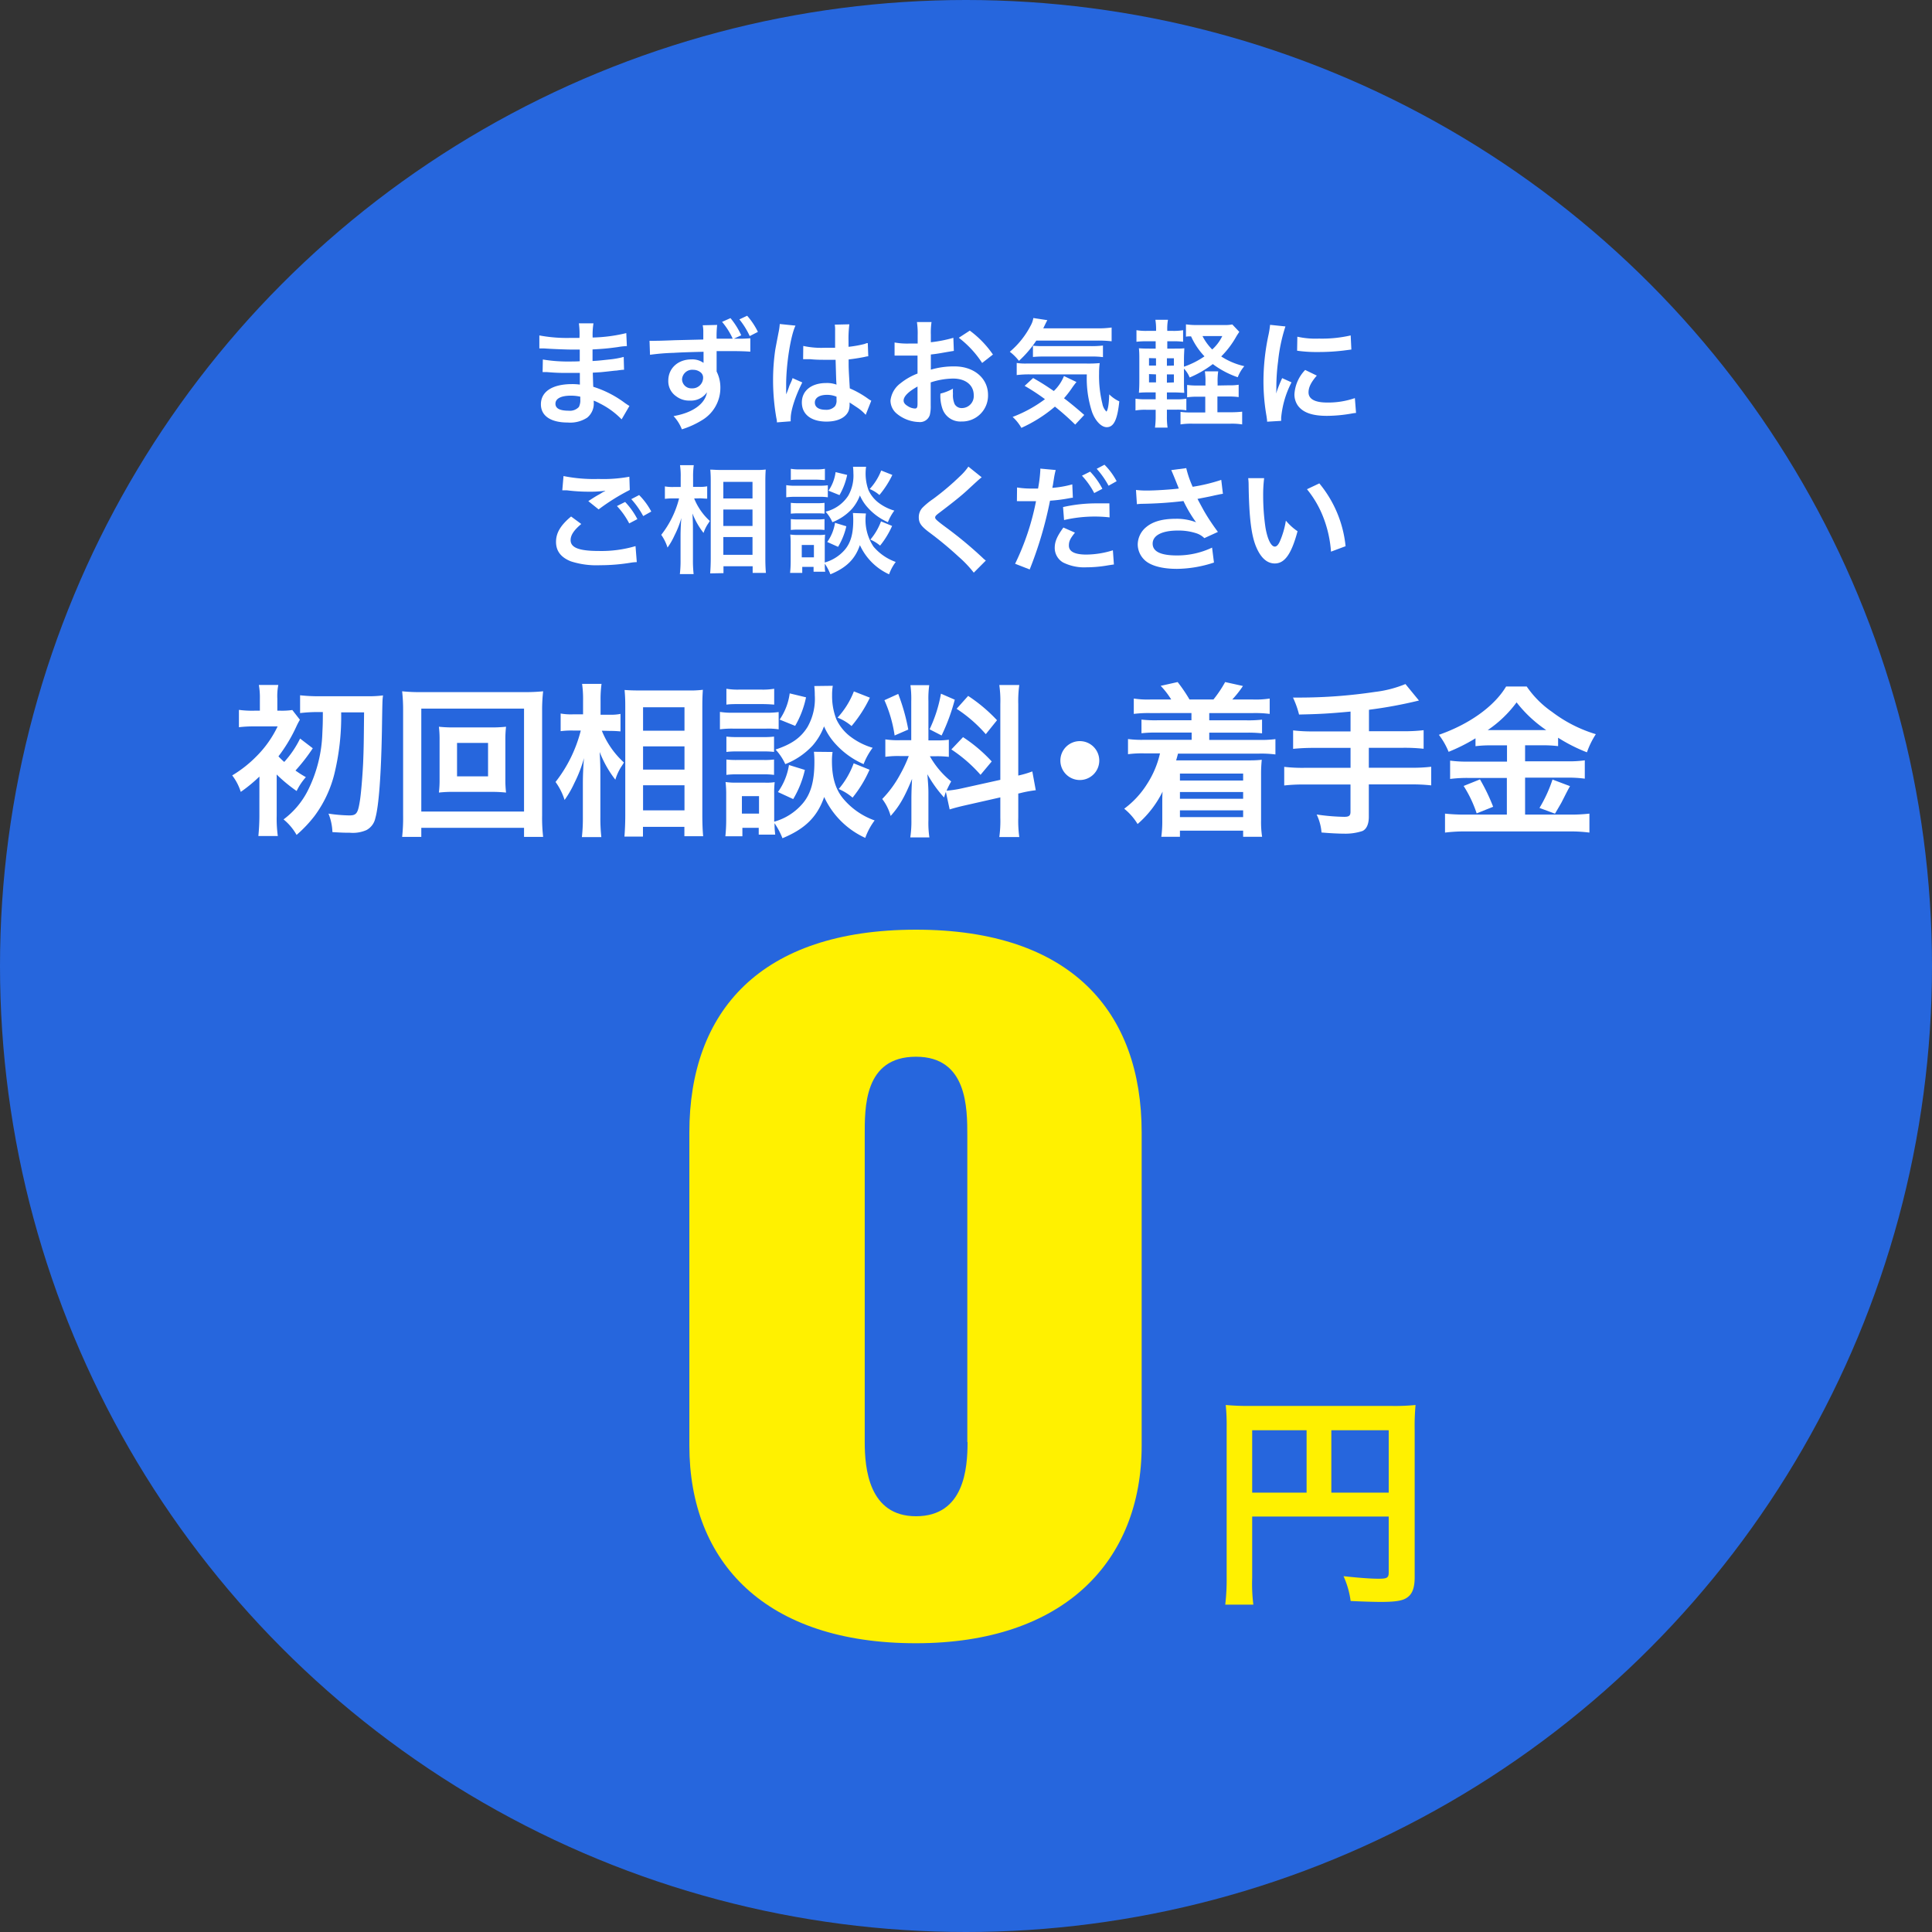 <svg xmlns="http://www.w3.org/2000/svg" width="397.36" height="397.36" viewBox="0 0 397.36 397.36">
  <rect x="0" y="0" width="397.36" height="397.36" fill="#333333" stroke="none"/>
  <defs>
    <style>
      .cls-1 {
        fill: #2666dd;
      }

      .cls-2 {
        fill: #fff;
      }

      .cls-3 {
        fill: #fff100;
      }
    </style>
  </defs>
  <g id="レイヤー_2" data-name="レイヤー 2">
    <g id="レイヤー_1-2" data-name="レイヤー 1">
      <g>
        <circle class="cls-1" cx="198.68" cy="198.68" r="198.68"/>
        <g>
          <path class="cls-2" d="M56.91,159.78v8a26,26,0,0,0,.23,4.17h-4c.11-1.11.21-2.61.21-4.17V160.6a6.83,6.83,0,0,0,0-.88,30.88,30.88,0,0,1-3.83,3.15,11,11,0,0,0-1.76-3.39,24.8,24.8,0,0,0,5-3.94,22.11,22.11,0,0,0,4.34-6.14H52.22a24.44,24.44,0,0,0-3.08.17V146a19.69,19.69,0,0,0,3.15.17h1.16v-2.48a14.67,14.67,0,0,0-.21-2.81h4a11.8,11.8,0,0,0-.2,2.81v2.48h.68a14.3,14.3,0,0,0,2.4-.14l1.56,2a15.48,15.48,0,0,0-.74,1.42,31.9,31.9,0,0,1-3.67,6.11,13.67,13.67,0,0,0,1.19,1.15,20.33,20.33,0,0,0,3.26-4.81l2.61,2a37.5,37.5,0,0,1-3.56,4.58c.68.47,1,.71,2.14,1.36a12,12,0,0,0-1.9,2.85,31.36,31.36,0,0,1-4.11-3.4Zm8.81-13.33a31,31,0,0,0-4,.21V143a34.34,34.34,0,0,0,4,.2h9.81a24,24,0,0,0,3.25-.17c-.13.95-.13.95-.23,7.26-.17,9.23-.65,15.57-1.36,18a3.6,3.6,0,0,1-1.83,2.44,7,7,0,0,1-3.43.54c-1,0-1.42,0-3.56-.13a11.08,11.08,0,0,0-.81-3.8,32.07,32.07,0,0,0,4.27.37c1.43,0,1.76-.4,2.14-2.71.27-1.46.57-5.19.71-7.94.14-3.42.14-4.51.2-10.55H70.17a49.91,49.91,0,0,1-1.39,12.62,24.33,24.33,0,0,1-4.11,8.72A26.68,26.68,0,0,1,61,171.72a11.27,11.27,0,0,0-2.68-3.19,16.88,16.88,0,0,0,5.06-6.07,28.25,28.25,0,0,0,2.92-11.7c.06-1.39.1-1.73.1-4.31Z"/>
          <path class="cls-2" d="M107.78,172.13v-1.87H86.65v1.87H82.71a36.47,36.47,0,0,0,.2-4.41V146.25a35.14,35.14,0,0,0-.2-4.07,35.64,35.64,0,0,0,4,.17h21a36.86,36.86,0,0,0,4-.17,33.77,33.77,0,0,0-.21,4.07v21.5a33.3,33.3,0,0,0,.21,4.38Zm-21.13-5.22h21.13V145.74H86.65Zm14.14-17.3a28.2,28.2,0,0,0,3.29-.14,21.9,21.9,0,0,0-.14,2.71v8.11a22.4,22.4,0,0,0,.14,2.72,27.85,27.85,0,0,0-3.29-.14H93.57a25.63,25.63,0,0,0-3.3.14,21.51,21.51,0,0,0,.14-2.72v-8.11a21.35,21.35,0,0,0-.14-2.71,27.94,27.94,0,0,0,3.3.14ZM94,159.68h6.38V152.8H94Z"/>
          <path class="cls-2" d="M123.78,150.29a17.89,17.89,0,0,0,4.55,6.54c-.17.27-.31.51-.41.65a10.58,10.58,0,0,0-1.36,2.88,22.25,22.25,0,0,1-3.22-5.7c.1,2,.14,2.78.14,4.65V168a35.4,35.4,0,0,0,.2,4.17h-4a35.76,35.76,0,0,0,.2-4.17v-7c0-1.49.1-3.9.24-5.09a28,28,0,0,1-2,5.16,20.63,20.63,0,0,1-2,3.46,12.92,12.92,0,0,0-1.86-3.7,28.46,28.46,0,0,0,5.19-10.58h-1.67a16.91,16.91,0,0,0-2.47.13v-3.63a11.71,11.71,0,0,0,2.51.17h2.1v-2.75a22.66,22.66,0,0,0-.2-3.52h4a23.68,23.68,0,0,0-.2,3.49V147h1.93a9.78,9.78,0,0,0,2.17-.17v3.6c-.78-.07-1.36-.1-2.14-.1Zm4.65,21.77c.1-1.25.17-2.68.17-4.34V145.5c0-1.15,0-2-.14-3.59.92.06,1.56.1,3,.1h10.18a20.33,20.33,0,0,0,2.92-.14c-.07,1-.11,1.9-.11,3.46v22.36c0,1.79.07,3.25.17,4.3h-3.86v-1.93h-8.52v2Zm3.83-21.77h8.52v-4.82h-8.52Zm0,8h8.52v-4.78h-8.52Zm0,8.38h8.52v-5.16h-8.52Z"/>
          <path class="cls-2" d="M148.07,146.42a15.56,15.56,0,0,0,2.72.17h6.65a18.46,18.46,0,0,0,2.71-.14V150a14.62,14.62,0,0,0-2.58-.14h-6.78a19,19,0,0,0-2.72.14Zm23.17,8.24a11.35,11.35,0,0,0-.13,1.9c0,3.36.74,5.8,2.34,7.73a14.91,14.91,0,0,0,6.44,4.45,13.52,13.52,0,0,0-1.93,3.59,17.11,17.11,0,0,1-8.45-8.41c-1.42,4.07-3.9,6.55-8.58,8.48a15.58,15.58,0,0,0-1.63-3.09c0,1.23.07,1.6.14,2.35h-3.39v-1.4h-3.36V172h-3.5a33.14,33.14,0,0,0,.17-3.33v-5.19a22.23,22.23,0,0,0-.13-2.64,14.06,14.06,0,0,0,2.27.13h5.83a10.61,10.61,0,0,0,2-.1,19.9,19.9,0,0,0-.1,2.44V169a11.87,11.87,0,0,0,5.76-3.63c1.77-2,2.51-4.68,2.51-8.65a17.32,17.32,0,0,0-.1-2.1Zm-21.84-13a14.05,14.05,0,0,0,2.74.17h4.35a14.24,14.24,0,0,0,2.74-.17v3.26c-.91-.07-1.52-.11-2.74-.11h-4.35c-1.22,0-1.93,0-2.74.11Zm0,9.84a18.77,18.77,0,0,0,2.13.1h5.57a17.06,17.06,0,0,0,2.1-.1v3.15a16.56,16.56,0,0,0-2.1-.1h-5.57a16.67,16.67,0,0,0-2.13.1Zm0,4.71a16.67,16.67,0,0,0,2.13.1h5.57a15.25,15.25,0,0,0,2.1-.1v3.16a16.18,16.18,0,0,0-2.14-.11h-5.53a16.44,16.44,0,0,0-2.13.11Zm3.19,11.13h3.52v-3.6h-3.52Zm18.69-26.29a11.7,11.7,0,0,0-.14,1.93,13.16,13.16,0,0,0,.85,4.89,9.53,9.53,0,0,0,3.19,3.83,14,14,0,0,0,4.3,2.1,14,14,0,0,0-1.86,3.36,17,17,0,0,1-5.77-4.14,13.08,13.08,0,0,1-2.37-3.63,12.78,12.78,0,0,1-2.34,3.94,15.23,15.23,0,0,1-5.63,3.83,11.06,11.06,0,0,0-2-3c3.29-1.09,5.19-2.41,6.58-4.65a11.72,11.72,0,0,0,1.49-6.51,16.89,16.89,0,0,0-.1-1.9Zm-5.74,17.3a20.47,20.47,0,0,1-2.4,6L160,162.9a13,13,0,0,0,2.27-5.56Zm.24-14.93a19.42,19.42,0,0,1-2.24,5.87L160.35,148a12.35,12.35,0,0,0,2.07-5.39Zm13.13.07a27.1,27.1,0,0,1-3.77,5.84,9.82,9.82,0,0,0-2.88-1.73,17.07,17.07,0,0,0,3.36-5.4Zm-.07,14.82a25.13,25.13,0,0,1-3.49,5.74,10.85,10.85,0,0,0-2.85-1.77,17.2,17.2,0,0,0,3.08-5.29Z"/>
          <path class="cls-2" d="M194.54,162.87c-.17.44-.2.61-.37,1.15a25.4,25.4,0,0,1-3.43-4.78c.17,2.31.21,2.78.21,3.87v5.59a20.11,20.11,0,0,0,.2,3.53h-3.93a21.91,21.91,0,0,0,.23-3.59v-4.38c0-1.36.07-2.95.14-4.07-1.53,3.73-2.61,5.63-4.41,7.63a10.1,10.1,0,0,0-1.73-3.49,22.35,22.35,0,0,0,3.66-5,28.37,28.37,0,0,0,1.8-3.83h-1.76a18.52,18.52,0,0,0-3.06.16v-3.59a17.48,17.48,0,0,0,3.06.17h2.27v-8a20.35,20.35,0,0,0-.17-3.32h3.87a19.72,19.72,0,0,0-.17,3.29v8.07h1.59a17.21,17.21,0,0,0,2.61-.14v3.53a20.09,20.09,0,0,0-2.68-.13h-1.22a18,18,0,0,0,4.38,5.18,19.74,19.74,0,0,0-.95,1.9,21.59,21.59,0,0,0,3.12-.47l7.94-1.76V144.82a23,23,0,0,0-.21-3.93h4.11a23.76,23.76,0,0,0-.21,3.9v14.72a20.33,20.33,0,0,0,2.89-.85l.71,3.87a24.24,24.24,0,0,0-3.26.61l-.34.07v4.95a24.6,24.6,0,0,0,.21,4h-4.11a24.27,24.27,0,0,0,.21-4V164l-7.19,1.63c-1.5.34-2.48.61-3.23.85Zm-9.8-20.15a41.32,41.32,0,0,1,2.07,7.33L184,151.27a27.34,27.34,0,0,0-2.1-7.26Zm11.63,1.19a40.87,40.87,0,0,1-2.71,7.36L191.19,150a28.48,28.48,0,0,0,2.34-7.33Zm1.7,7.7a31.07,31.07,0,0,1,5.9,5l-2.3,2.75a29.92,29.92,0,0,0-6-5.22Zm1.05-8.48a32.6,32.6,0,0,1,5.94,5L202.75,151a28.76,28.76,0,0,0-6-5.22Z"/>
          <path class="cls-2" d="M226.09,156.43a4,4,0,1,1-4-4A4,4,0,0,1,226.09,156.43Z"/>
          <path class="cls-2" d="M236.58,146.66a24,24,0,0,0-3.39.17v-3.16a18.34,18.34,0,0,0,3.39.2h4.31a16.46,16.46,0,0,0-2.17-2.81l3.49-.78a31.92,31.92,0,0,1,2.44,3.59h4.92a24.38,24.38,0,0,0,2.41-3.59l3.66.81a21.45,21.45,0,0,1-2.2,2.78h4.27a18.69,18.69,0,0,0,3.43-.2v3.16a23.89,23.89,0,0,0-3.43-.17h-9v1.49h7.63a24.53,24.53,0,0,0,3.23-.14v2.82a25.56,25.56,0,0,0-3.23-.14h-7.63v1.49H258.9a23.18,23.18,0,0,0,3.42-.16v3.15a23.17,23.17,0,0,0-3.42-.17H242.28c-.14.58-.27,1-.38,1.39h14.42c1.12,0,2.1,0,3.19-.13a29.18,29.18,0,0,0-.14,3.22v9.16a20.33,20.33,0,0,0,.21,3.46h-3.9v-1.26h-13v1.26h-3.83a23.16,23.16,0,0,0,.2-3.33v-3.56c0-.64,0-1.9.07-2.41a21.16,21.16,0,0,1-5.15,6.68,12.06,12.06,0,0,0-2.75-3.15,18.57,18.57,0,0,0,4.65-5,19.57,19.57,0,0,0,2.71-6.38h-3.16a21.83,21.83,0,0,0-3.42.17V152a22.53,22.53,0,0,0,3.42.16h9.67v-1.49H238a25.56,25.56,0,0,0-3.23.14V148a24.53,24.53,0,0,0,3.23.14h7.05v-1.49Zm6.1,12.44v1.43h13V159.1Zm0,3.8v1.39h13V162.9Zm0,3.77v1.39h13v-1.39Z"/>
          <path class="cls-2" d="M277.77,146.35c-4.45.41-6.14.51-10.59.61a18.53,18.53,0,0,0-1.25-3.49h1.66a105.05,105.05,0,0,0,15.2-1.16,23.68,23.68,0,0,0,6.27-1.62l2.78,3.39a92.56,92.56,0,0,1-10.28,1.9v4.41h7a32.76,32.76,0,0,0,4.24-.21V154a36.81,36.81,0,0,0-4.18-.2h-7.09v4.1h8.69a31.67,31.67,0,0,0,4.14-.2v3.83a35.19,35.19,0,0,0-4.14-.2h-8.69V168c0,1.49-.47,2.54-1.32,2.92a11.11,11.11,0,0,1-3.8.54c-1,0-2.68-.07-4.61-.24a10.35,10.35,0,0,0-1-3.7,42.32,42.32,0,0,0,5.67.48c1,0,1.29-.24,1.29-1.05v-5.6H268.3a35.4,35.4,0,0,0-4.17.2v-3.83a31.88,31.88,0,0,0,4.17.2h9.47v-4.1H270.2a41.06,41.06,0,0,0-4.24.2v-3.8a32.13,32.13,0,0,0,4.21.21h7.6Z"/>
          <path class="cls-2" d="M306.8,153.3a24.79,24.79,0,0,0-3.33.17v-1.62a37.09,37.09,0,0,1-5.53,2.78,15.25,15.25,0,0,0-2-3.5c6.3-2.2,11.39-5.86,13.83-9.94H314a20.2,20.2,0,0,0,5.22,5.23,28.35,28.35,0,0,0,9,4.58,17.45,17.45,0,0,0-1.83,3.73,33.8,33.8,0,0,1-5.93-3v1.73a24.14,24.14,0,0,0-3.33-.17h-3.46v3.29h8.58a23.63,23.63,0,0,0,3.7-.2v3.77a26.08,26.08,0,0,0-3.73-.21h-8.55v7.6h9.23a33,33,0,0,0,4-.2v3.9a31.15,31.15,0,0,0-4.07-.24H301.4a33.21,33.21,0,0,0-4.2.24v-3.9a38,38,0,0,0,4.2.2h8.52V160h-8a27.13,27.13,0,0,0-3.67.21v-3.77a24.67,24.67,0,0,0,3.7.2h8V153.3Zm-2.41,7a38.59,38.59,0,0,1,2.71,5.63l-3.39,1.36a24.93,24.93,0,0,0-2.68-5.64Zm2.3-10.14,10.52,0c.3,0,.3,0,.81,0a26.63,26.63,0,0,1-6.1-5.7,24.08,24.08,0,0,1-5.94,5.7Zm16.22,11.53c-.44.78-.44.78-1.7,3.26-.1.2-.24.44-1.39,2.4l-3.19-1.18a28.37,28.37,0,0,0,2.68-5.84Z"/>
        </g>
        <path class="cls-3" d="M141.78,297.29V232.94c0-24.89,14.56-41.73,46.62-41.73,31.86,0,46.41,16.84,46.41,41.73v64.35c0,23.85-16,40.68-46.41,40.68C157.6,338,141.78,321.49,141.78,297.29Zm57.17-.7V233.65c0-5.79,0-16.31-10.55-16.31-10.76,0-10.55,10.52-10.55,16.31v62.94c0,5.44.85,15.26,10.55,15.26C198.32,311.85,199,302,199,296.59Z"/>
        <g>
          <path class="cls-2" d="M127.85,86.25A16.34,16.34,0,0,0,123.41,83a10.31,10.31,0,0,0-1.3-.6v.26a3.73,3.73,0,0,1-1.34,3.24,6.38,6.38,0,0,1-4,1c-3.51,0-5.52-1.37-5.52-3.75,0-2.61,2.37-4.15,6.4-4.15a11.22,11.22,0,0,1,1.61.1,5.62,5.62,0,0,0,0-.58V78c0-.34,0-.34,0-1.3-1.15,0-1.9,0-2.4,0-1.46,0-2.35,0-4.34-.17-.32,0-.56,0-.92,0l.05-2.59a30.87,30.87,0,0,0,5.59.41c.48,0,1.3,0,2-.05,0-.22,0-1,0-2.4l-1.51,0c-1.18,0-4.28-.12-5.88-.24l-.53,0h-.39l0-2.67a30.8,30.8,0,0,0,6.45.51c.39,0,1.2,0,1.8,0a16.16,16.16,0,0,0-.12-3h3a15.22,15.22,0,0,0-.17,2.92,32.14,32.14,0,0,0,6.92-.91l.12,2.67a14.12,14.12,0,0,0-1.9.21c-2.11.29-3,.36-5.16.48,0,.6,0,.89,0,2.38,1.2-.07,1.2-.07,3.41-.31a18.33,18.33,0,0,0,3-.53l.07,2.64c-.4,0-1,.09-1.56.17-.36,0-1.44.16-3.24.33l-1.63.1c.07,2.33.07,2.33.1,2.9a21.63,21.63,0,0,1,6.58,3.39c.4.26.52.36.86.55Zm-10.49-4.87c-2,0-3.12.62-3.12,1.65s1,1.44,2.73,1.44a2.49,2.49,0,0,0,2.09-.77,3,3,0,0,0,.29-1.53v-.58A8.28,8.28,0,0,0,117.36,81.38Z"/>
          <path class="cls-2" d="M147.5,66.83a20.24,20.24,0,0,0-.11,2.83c1.05,0,2.16,0,3.31,0a14.62,14.62,0,0,0-2.19-3.46l1.73-.77a15.73,15.73,0,0,1,2.21,3.53l-1.51.7c.5,0,.55,0,1.08,0a22.55,22.55,0,0,0,2.3-.09l0,2.76c-.87-.07-2.16-.12-4-.12l-2.93,0v4.2a7.31,7.31,0,0,1,.77,3.39,7.71,7.71,0,0,1-3.58,6.5,17.93,17.93,0,0,1-4.34,2,8.5,8.5,0,0,0-1.71-2.72c3.91-.67,6.48-2.49,6.87-4.89a4,4,0,0,1-3.53,1.7,4.33,4.33,0,0,1-2.76-.86,3.75,3.75,0,0,1-1.66-3.24c0-2.55,2-4.37,4.75-4.37a3.94,3.94,0,0,1,2.5.72.5.5,0,0,1,0-.15v-.14c0-.65,0-1.32,0-2q-4.35.1-6.12.22a44,44,0,0,0-4.89.4l-.1-2.88a10.05,10.05,0,0,0,1.18,0c.6,0,1,0,4.08-.12l5.8-.14,0-1.51a6.63,6.63,0,0,0-.12-1.42ZM140.28,78a1.9,1.9,0,0,0,2,1.87,2.19,2.19,0,0,0,2.33-2.16,1.36,1.36,0,0,0-.46-1.08,2.39,2.39,0,0,0-1.56-.57A2.09,2.09,0,0,0,140.28,78Zm13.92-8.88a16.54,16.54,0,0,0-2.13-3.43l1.6-.75a15,15,0,0,1,2.21,3.32Z"/>
          <path class="cls-2" d="M159.79,86.87c0-.24,0-.38-.12-.93A45.22,45.22,0,0,1,159,78.3a43.19,43.19,0,0,1,.45-6.36c.13-.72.13-.72.65-3.43a12.93,12.93,0,0,0,.27-1.78v-.09l3.24.33c-1,2.09-1.9,7.88-1.92,12,0,.87,0,.87,0,1.25v.39a4.9,4.9,0,0,1,0,.5h0c.12-.27.12-.27.29-.7.05-.16.17-.43.29-.81s.21-.51.46-1.08a6,6,0,0,0,.28-.75l2,.89c-1.42,2.79-2.38,5.76-2.38,7.35a4.45,4.45,0,0,0,0,.64Zm5.42-15.72a17.29,17.29,0,0,0,4.35.38c.84,0,1.36,0,2.2,0,0-1.42,0-2.62,0-3.6a6.69,6.69,0,0,0-.07-1.16l3-.07a23.45,23.45,0,0,0-.17,3.53v1.1a23.63,23.63,0,0,0,3.24-.57l.53-.19.19,0,.1,2.71a3.44,3.44,0,0,0-.7.12c-.82.17-2.06.38-3.34.53v.53c0,1.34,0,1.39.24,5.42A19.38,19.38,0,0,1,178.53,82a4.18,4.18,0,0,0,.67.41l-1.15,2.91a9,9,0,0,0-1.8-1.54l-1.51-1v.33a4.25,4.25,0,0,1-.19,1.35c-.55,1.41-2.23,2.25-4.56,2.25-3.15,0-5.07-1.48-5.07-3.93s2-4,5-4a5.64,5.64,0,0,1,2.13.33c-.07-.6-.09-1.77-.19-5.11-1,0-1.53,0-2.16,0-.89,0-1.85,0-3-.12-.34,0-.6,0-.72,0l-.41,0a1.3,1.3,0,0,0-.24,0l-.15,0Zm4.87,10.06c-1.53,0-2.49.6-2.49,1.58s.86,1.49,2.21,1.49a2.36,2.36,0,0,0,1.94-.74,2,2,0,0,0,.31-1.3v-.65A5,5,0,0,0,170.08,81.21Z"/>
          <path class="cls-2" d="M191.42,83.37a7.33,7.33,0,0,1-.19,2A2.11,2.11,0,0,1,189,86.8a7.47,7.47,0,0,1-4.53-1.7,3.52,3.52,0,0,1-1.32-2.72,5.12,5.12,0,0,1,2.06-3.55,12.86,12.86,0,0,1,3.5-2l0-3.7-1,0c-.36,0-.7,0-1.3,0l-1.32,0-.6,0c-.1,0-.29,0-.5,0l0-2.69a14.21,14.21,0,0,0,2.91.22c.24,0,.5,0,.84,0,.57,0,.69,0,1,0V69a16.31,16.31,0,0,0-.15-2.76h3a14.78,14.78,0,0,0-.14,2.61v1.54a27.45,27.45,0,0,0,4.63-.91l.1,2.69c-.44.07-.89.14-2.55.43-.79.14-1.27.21-2.18.31v3.12a16.6,16.6,0,0,1,4.89-.67c4,0,6.87,2.45,6.87,5.86a5.33,5.33,0,0,1-5.45,5.47,3.89,3.89,0,0,1-3.94-2.67,8,8,0,0,1-.4-3.07A9.67,9.67,0,0,0,196,79.93,8.11,8.11,0,0,0,196,81a4.58,4.58,0,0,0,.34,2.11,1.65,1.65,0,0,0,1.51.82,2.46,2.46,0,0,0,2.42-2.66c0-2.07-1.68-3.41-4.24-3.41a15.28,15.28,0,0,0-4.61.79Zm-2.71-3.87c-1.8,1-2.86,2-2.86,2.88,0,.41.24.77.8,1.11a2.94,2.94,0,0,0,1.53.53c.41,0,.53-.22.53-1ZM202,74.65a20.69,20.69,0,0,0-4.8-5.18L199.46,68a20.58,20.58,0,0,1,4.76,4.92Z"/>
          <path class="cls-2" d="M213.14,70.05a22.5,22.5,0,0,1-3.57,4.17,10.08,10.08,0,0,0-1.88-1.87A17.63,17.63,0,0,0,212,66.93a4.62,4.62,0,0,0,.53-1.52l2.88.44c-.22.4-.22.4-.84,1.68h11.06a19.35,19.35,0,0,0,3-.17v2.83a24.27,24.27,0,0,0-3-.14Zm8,17.28a54.05,54.05,0,0,0-4.17-3.7A29.05,29.05,0,0,1,210.07,88a9.19,9.19,0,0,0-1.8-2.25,27,27,0,0,0,6.65-3.65,42.83,42.83,0,0,0-4.18-2.74l1.75-1.61c1.76,1,2.55,1.52,4.25,2.67a8.77,8.77,0,0,0,2.09-3.08l2.57,1.23a15.41,15.41,0,0,0-1,1.34,21.05,21.05,0,0,1-1.56,2C220.27,83,221.47,84,223,85.34ZM211.87,77a21.39,21.39,0,0,0-2.76.14V74.65a11.45,11.45,0,0,0,2.06.12h12.2a25.75,25.75,0,0,0,2.81-.09,15.76,15.76,0,0,0-.13,2.18,23.6,23.6,0,0,0,.68,6.17,3,3,0,0,0,.84,1.63c.33-.45.5-1.58.57-3.55a7.14,7.14,0,0,0,2.07,1.44c-.39,3.77-1.13,5.31-2.59,5.31-1.09,0-2.31-1.25-3-3.08A22.06,22.06,0,0,1,223.53,77Zm.58-5.9a17.41,17.41,0,0,0,1.8.09H224.3a20.62,20.62,0,0,0,2.55-.12v2.38a17.42,17.42,0,0,0-2.55-.12h-9.57a20.47,20.47,0,0,0-2.28.09Z"/>
          <path class="cls-2" d="M240,85.65a14.38,14.38,0,0,0,.14,2.3h-2.59a17.72,17.72,0,0,0,.14-2.42V84.28h-1.89a11.84,11.84,0,0,0-2.26.14V82a13.67,13.67,0,0,0,2.26.12h1.89V80.7h-1c-1.06,0-1.61,0-2.45.08.07-.82.09-1.61.09-2.76v-3.8c0-1.17,0-1.82-.09-2.59.67.05,1.22.07,2.45.07h1V70.19H236a18.44,18.44,0,0,0-2.26.1V67.91a11.48,11.48,0,0,0,2.26.14h1.77a11.64,11.64,0,0,0-.14-2.28h2.59a10.61,10.61,0,0,0-.14,2.28h1a11.48,11.48,0,0,0,2.25-.14v2.38a16.3,16.3,0,0,0-2.25-.1h-1V71.7h1.32c1.17,0,1.6,0,2.18-.07,0,.62-.07,1.08-.07,2.45v1.34a17.23,17.23,0,0,0,4.22-2.13,14.72,14.72,0,0,1-2.76-4.11c-.55,0-.72,0-1.05.07V66.71a14.89,14.89,0,0,0,2.42.14h5.33a8,8,0,0,0,1.78-.12l1.44,1.52c-.2.31-.34.5-.6.93a18.53,18.53,0,0,1-3.12,4.13,14.52,14.52,0,0,0,4.75,2,8,8,0,0,0-1.35,2.28,18.54,18.54,0,0,1-5.13-2.71,21.37,21.37,0,0,1-4.76,2.76,5.72,5.72,0,0,0-1.17-1.82v2.3c0,1.18,0,2,.07,2.67-.6,0-1.06-.08-2.23-.08H240v1.42h2A11,11,0,0,0,244,82v2.4a10.16,10.16,0,0,0-2-.14H240Zm-3.68-12v1.54h1.44V73.69Zm0,3.29v1.71h1.44V77Zm5.12-1.75V73.69H240v1.54Zm0,3.46V77H240v1.71Zm11.23.6a11.82,11.82,0,0,0,2.09-.12v2.54a14.48,14.48,0,0,0-2.14-.12h-2.23v3.24h2.69a21.1,21.1,0,0,0,2.4-.12v2.62a13.48,13.48,0,0,0-2.4-.15h-7.83a13.89,13.89,0,0,0-2.45.15V84.71a14.72,14.72,0,0,0,2.31.12h2.78V81.59H246.4a15.61,15.61,0,0,0-2.24.12V79.17a14.9,14.9,0,0,0,2.29.12h1.48v-.6a13.62,13.62,0,0,0-.12-2.31h2.74a13.48,13.48,0,0,0-.12,2.31v.6Zm-5.35-10.13a10.92,10.92,0,0,0,2,2.76,8.91,8.91,0,0,0,2.07-2.76Z"/>
          <path class="cls-2" d="M260.61,86.73c0-.43-.05-.58-.12-1.13a41.47,41.47,0,0,1-.63-7.18,45.81,45.81,0,0,1,1-9.38,17,17,0,0,0,.36-2.23l3.16.33a34,34,0,0,0-1.51,7.18,41.15,41.15,0,0,0-.36,5.3c0,.53,0,.72-.05,1.32a26.73,26.73,0,0,1,1.25-3.17l1.92.87a19.66,19.66,0,0,0-2.13,7.27c0,.15,0,.34,0,.65Zm10.22-9.48c-1.2,1.39-1.7,2.42-1.7,3.45,0,1.37,1.32,2.09,3.81,2.09a16.82,16.82,0,0,0,5.72-.91l.24,3.05a8.14,8.14,0,0,0-1,.14,29.81,29.81,0,0,1-5,.46c-3,0-4.89-.67-5.95-2.09a4,4,0,0,1-.72-2.35,7.86,7.86,0,0,1,2.21-5Zm-4-8a17.15,17.15,0,0,0,4.44.39,26.51,26.51,0,0,0,6.53-.65l.14,2.9-1.7.22a43.46,43.46,0,0,1-5.14.29,27.92,27.92,0,0,1-4.32-.27Z"/>
          <path class="cls-2" d="M119.55,107.77c-1.52,1.28-2.19,2.29-2.19,3.32,0,1.56,1.75,2.23,5.81,2.23a24.75,24.75,0,0,0,7.54-1l.26,3.29a9.29,9.29,0,0,0-1.05.09,39.05,39.05,0,0,1-6.49.55,17.18,17.18,0,0,1-6-.79c-2.06-.81-3.07-2.13-3.07-4s.94-3.43,3.1-5.23Zm-3.65-9.86a31.58,31.58,0,0,0,7.2.6,29.51,29.51,0,0,0,6.34-.46l.09,2.72a43.16,43.16,0,0,0-6.41,4L121,103.07c1.52-1,1.78-1.13,2.38-1.46l.62-.39a2.7,2.7,0,0,0,.53-.29,24.54,24.54,0,0,1-3.6.2,37.49,37.49,0,0,1-4.39-.29l-.55,0s-.17,0-.34,0Zm12.67,5.33a15.26,15.26,0,0,1,2.52,3.53l-1.68.88a16,16,0,0,0-2.52-3.57Zm3.72,2.9a17.47,17.47,0,0,0-2.45-3.48l1.61-.84a14.16,14.16,0,0,1,2.5,3.39Z"/>
          <path class="cls-2" d="M142.77,102.52a12.71,12.71,0,0,0,3.22,4.63c-.12.19-.22.36-.29.46a7.6,7.6,0,0,0-1,2,15.86,15.86,0,0,1-2.28-4c.07,1.4.1,2,.1,3.29v6.17a25.45,25.45,0,0,0,.14,3h-2.83a23.49,23.49,0,0,0,.14-3v-4.94c0-1.06.08-2.76.17-3.6a19.82,19.82,0,0,1-1.44,3.65,13.93,13.93,0,0,1-1.41,2.44A9.36,9.36,0,0,0,136,110a20,20,0,0,0,3.67-7.49H138.5a12.08,12.08,0,0,0-1.75.09v-2.56a8.93,8.93,0,0,0,1.78.12H140v-2a15.06,15.06,0,0,0-.14-2.49h2.83a17,17,0,0,0-.14,2.47v2h1.37a7.47,7.47,0,0,0,1.53-.12v2.54c-.55,0-1-.07-1.51-.07Zm3.29,15.41c.07-.89.12-1.9.12-3.07V99.13c0-.81,0-1.39-.09-2.54.64,0,1.1.07,2.13.07h7.2a14.94,14.94,0,0,0,2.07-.09c-.05.69-.08,1.34-.08,2.44v15.82c0,1.27.05,2.31.12,3H154.8v-1.37h-6v1.42Zm2.71-15.41h6V99.11h-6Zm0,5.66h6V104.8h-6Zm0,5.93h6v-3.65h-6Z"/>
          <path class="cls-2" d="M161.71,99.78a10.23,10.23,0,0,0,1.92.12h4.71a13.58,13.58,0,0,0,1.92-.09v2.47a11.23,11.23,0,0,0-1.83-.1h-4.8a14.64,14.64,0,0,0-1.92.1Zm16.39,5.83a9.94,9.94,0,0,0,1.56,6.82,10.69,10.69,0,0,0,4.57,3.15,9.24,9.24,0,0,0-1.37,2.54,12.14,12.14,0,0,1-6-6c-1,2.88-2.76,4.63-6.07,6a10.87,10.87,0,0,0-1.15-2.19c0,.87,0,1.13.09,1.66h-2.4v-1H165v1.24H162.5a22.68,22.68,0,0,0,.12-2.35v-3.67a15.94,15.94,0,0,0-.09-1.87,10.06,10.06,0,0,0,1.61.09h4.12a7.44,7.44,0,0,0,1.44-.07,16.4,16.4,0,0,0-.07,1.73v4a8.48,8.48,0,0,0,4.08-2.57c1.25-1.44,1.78-3.31,1.78-6.12a14.74,14.74,0,0,0-.07-1.49Zm-15.45-9.19a9.85,9.85,0,0,0,1.94.12h3.07a10.14,10.14,0,0,0,2-.12v2.31c-.65,0-1.08-.08-2-.08h-3.07c-.86,0-1.37,0-1.94.08Zm0,7a11.79,11.79,0,0,0,1.51.07h3.94a10.59,10.59,0,0,0,1.48-.07v2.23a13.78,13.78,0,0,0-1.48-.07h-3.94a14,14,0,0,0-1.51.07Zm0,3.34a11.79,11.79,0,0,0,1.51.07h3.94a10.59,10.59,0,0,0,1.48-.07V109a11.48,11.48,0,0,0-1.51-.07h-3.91a11.79,11.79,0,0,0-1.51.07Zm2.25,7.87h2.5v-2.54h-2.5ZM178.13,96a10,10,0,0,0,.5,4.82,6.85,6.85,0,0,0,2.26,2.72,9.94,9.94,0,0,0,3.05,1.48,9.85,9.85,0,0,0-1.32,2.38,11.9,11.9,0,0,1-4.08-2.93,9,9,0,0,1-1.68-2.57,9.1,9.1,0,0,1-1.66,2.79,10.74,10.74,0,0,1-4,2.71,7.82,7.82,0,0,0-1.4-2.16,7.71,7.71,0,0,0,4.66-3.29,8.33,8.33,0,0,0,1.06-4.61,11.76,11.76,0,0,0-.08-1.34Zm-4.06,12.24a14.44,14.44,0,0,1-1.7,4.23l-2.23-1a9.18,9.18,0,0,0,1.6-3.94Zm.17-10.56a14,14,0,0,1-1.58,4.15l-2.26-.91a8.76,8.76,0,0,0,1.46-3.82Zm9.29,0a19.46,19.46,0,0,1-2.66,4.13,7.26,7.26,0,0,0-2-1.23,12.05,12.05,0,0,0,2.37-3.81Zm-.05,10.49a17.78,17.78,0,0,1-2.47,4.05,7.79,7.79,0,0,0-2-1.24,12.42,12.42,0,0,0,2.19-3.75Z"/>
          <path class="cls-2" d="M201.91,98.17c-.4.29-.86.7-2.95,2.64-1.22,1.13-2.9,2.48-5.71,4.61-.74.55-.91.75-.91,1s0,.41,2.16,2a82.81,82.81,0,0,1,7.56,6.27,5.44,5.44,0,0,0,.7.6l-2.48,2.49a23.23,23.23,0,0,0-3.12-3.28,73,73,0,0,0-6.19-5.12c-1.58-1.22-2-1.87-2-3a2.82,2.82,0,0,1,.8-2,14.72,14.72,0,0,1,2.11-1.73,53.12,53.12,0,0,0,5.54-4.68,11.49,11.49,0,0,0,1.75-2Z"/>
          <path class="cls-2" d="M209.18,100.26a18.38,18.38,0,0,0,3.22.22c.28,0,.55,0,1.1,0a28.48,28.48,0,0,0,.46-3.67,2.62,2.62,0,0,0,0-.43l3.17.29a16.36,16.36,0,0,0-.38,1.87c-.05.29-.1.62-.17,1.06,0,.12-.07.31-.14.74a21.23,21.23,0,0,0,4.1-.72l.12,2.76-.22,0-.55.1a32.11,32.11,0,0,1-3.93.5,79.55,79.55,0,0,1-4.18,14.14l-3-1.17a52,52,0,0,0,4.3-12.87h-.24l-.53,0h-1.7c-.34,0-.77,0-1,0a3,3,0,0,0-.46,0Zm11.91,9.29c-1,1.23-1.25,1.8-1.25,2.67,0,1.22,1.2,1.84,3.6,1.84a18.57,18.57,0,0,0,5.45-.88l.21,2.92c-.43.05-.55.08-1.17.17a26,26,0,0,1-4.47.41,9.72,9.72,0,0,1-4.82-1,3.47,3.47,0,0,1-1.71-3c0-1.27.46-2.36,1.78-4.18Zm7.12-3.14a27.82,27.82,0,0,0-9.36.55l-.21-2.67a31,31,0,0,1,7.15-.76c.72,0,1.27,0,2.38,0Zm-4-9.41a15.26,15.26,0,0,1,2.52,3.53l-1.68.88a16,16,0,0,0-2.52-3.57ZM228,99.9a17.85,17.85,0,0,0-2.44-3.48l1.6-.84a13.9,13.9,0,0,1,2.5,3.39Z"/>
          <path class="cls-2" d="M233.64,100.77a17.38,17.38,0,0,0,2.33.12c1.8,0,5-.22,6.48-.41-.41-1.06-1.44-3.6-1.56-3.79l3.09-.41a21,21,0,0,0,1.32,3.84,36.23,36.23,0,0,0,5.88-1.42l.34,2.86c-.63.09-.89.17-1.71.33-.36.1-1.53.34-3.52.72.86,1.61,1.41,2.62,1.65,3,.65,1.11,1.71,2.67,2.55,3.79l-2.79,1.28a4.14,4.14,0,0,0-1.65-1,11.79,11.79,0,0,0-3.8-.56c-3.26,0-5.18,1-5.18,2.69s1.78,2.43,5,2.43a16.72,16.72,0,0,0,7.22-1.61l.39,3.07a24.88,24.88,0,0,1-7.61,1.3c-3.07,0-5.45-.65-6.67-1.83A4.48,4.48,0,0,1,234,112a4.69,4.69,0,0,1,1.73-3.58c1.39-1.17,3.38-1.72,6.12-1.72a11.14,11.14,0,0,1,4.15.72,27,27,0,0,1-2.59-4.37,80.87,80.87,0,0,1-8.52.57,9.64,9.64,0,0,0-1.06.08Z"/>
          <path class="cls-2" d="M260,98.34a27.74,27.74,0,0,0-.2,3.65,45.35,45.35,0,0,0,.46,6.43c.41,2.5,1.18,4,1.94,4,.36,0,.7-.36,1-1a17.64,17.64,0,0,0,1.27-4.34,11.61,11.61,0,0,0,2.4,2.18c-1.25,4.68-2.64,6.63-4.68,6.63-1.61,0-2.91-1.18-3.86-3.48s-1.42-5.88-1.52-12.53a11.42,11.42,0,0,0-.09-1.54Zm11.35,1.08a24,24,0,0,1,5.4,12.92l-3,1.12a24.16,24.16,0,0,0-1.53-6.93,21.06,21.06,0,0,0-3.41-5.91Z"/>
        </g>
        <path class="cls-3" d="M257.54,324.56a34.28,34.28,0,0,0,.24,5.47H252a44.38,44.38,0,0,0,.29-5.66V293.5a41,41,0,0,0-.19-4.53,51,51,0,0,0,5.24.19H286a43.38,43.38,0,0,0,5.14-.19,47.48,47.48,0,0,0-.18,5.15v30.25c0,2.41-.57,3.73-1.94,4.44-.9.47-2.41.66-4.95.66-1.85,0-4.44-.1-6.28-.19a18.1,18.1,0,0,0-1.46-5.1c3.11.33,5.47.52,7.17.52s2.12-.14,2.12-1.27V311.91H257.54Zm11.19-30.4H257.54V307h11.19ZM285.62,307V294.16h-11.8V307Z"/>
      </g>
    </g>
  </g>
</svg>
